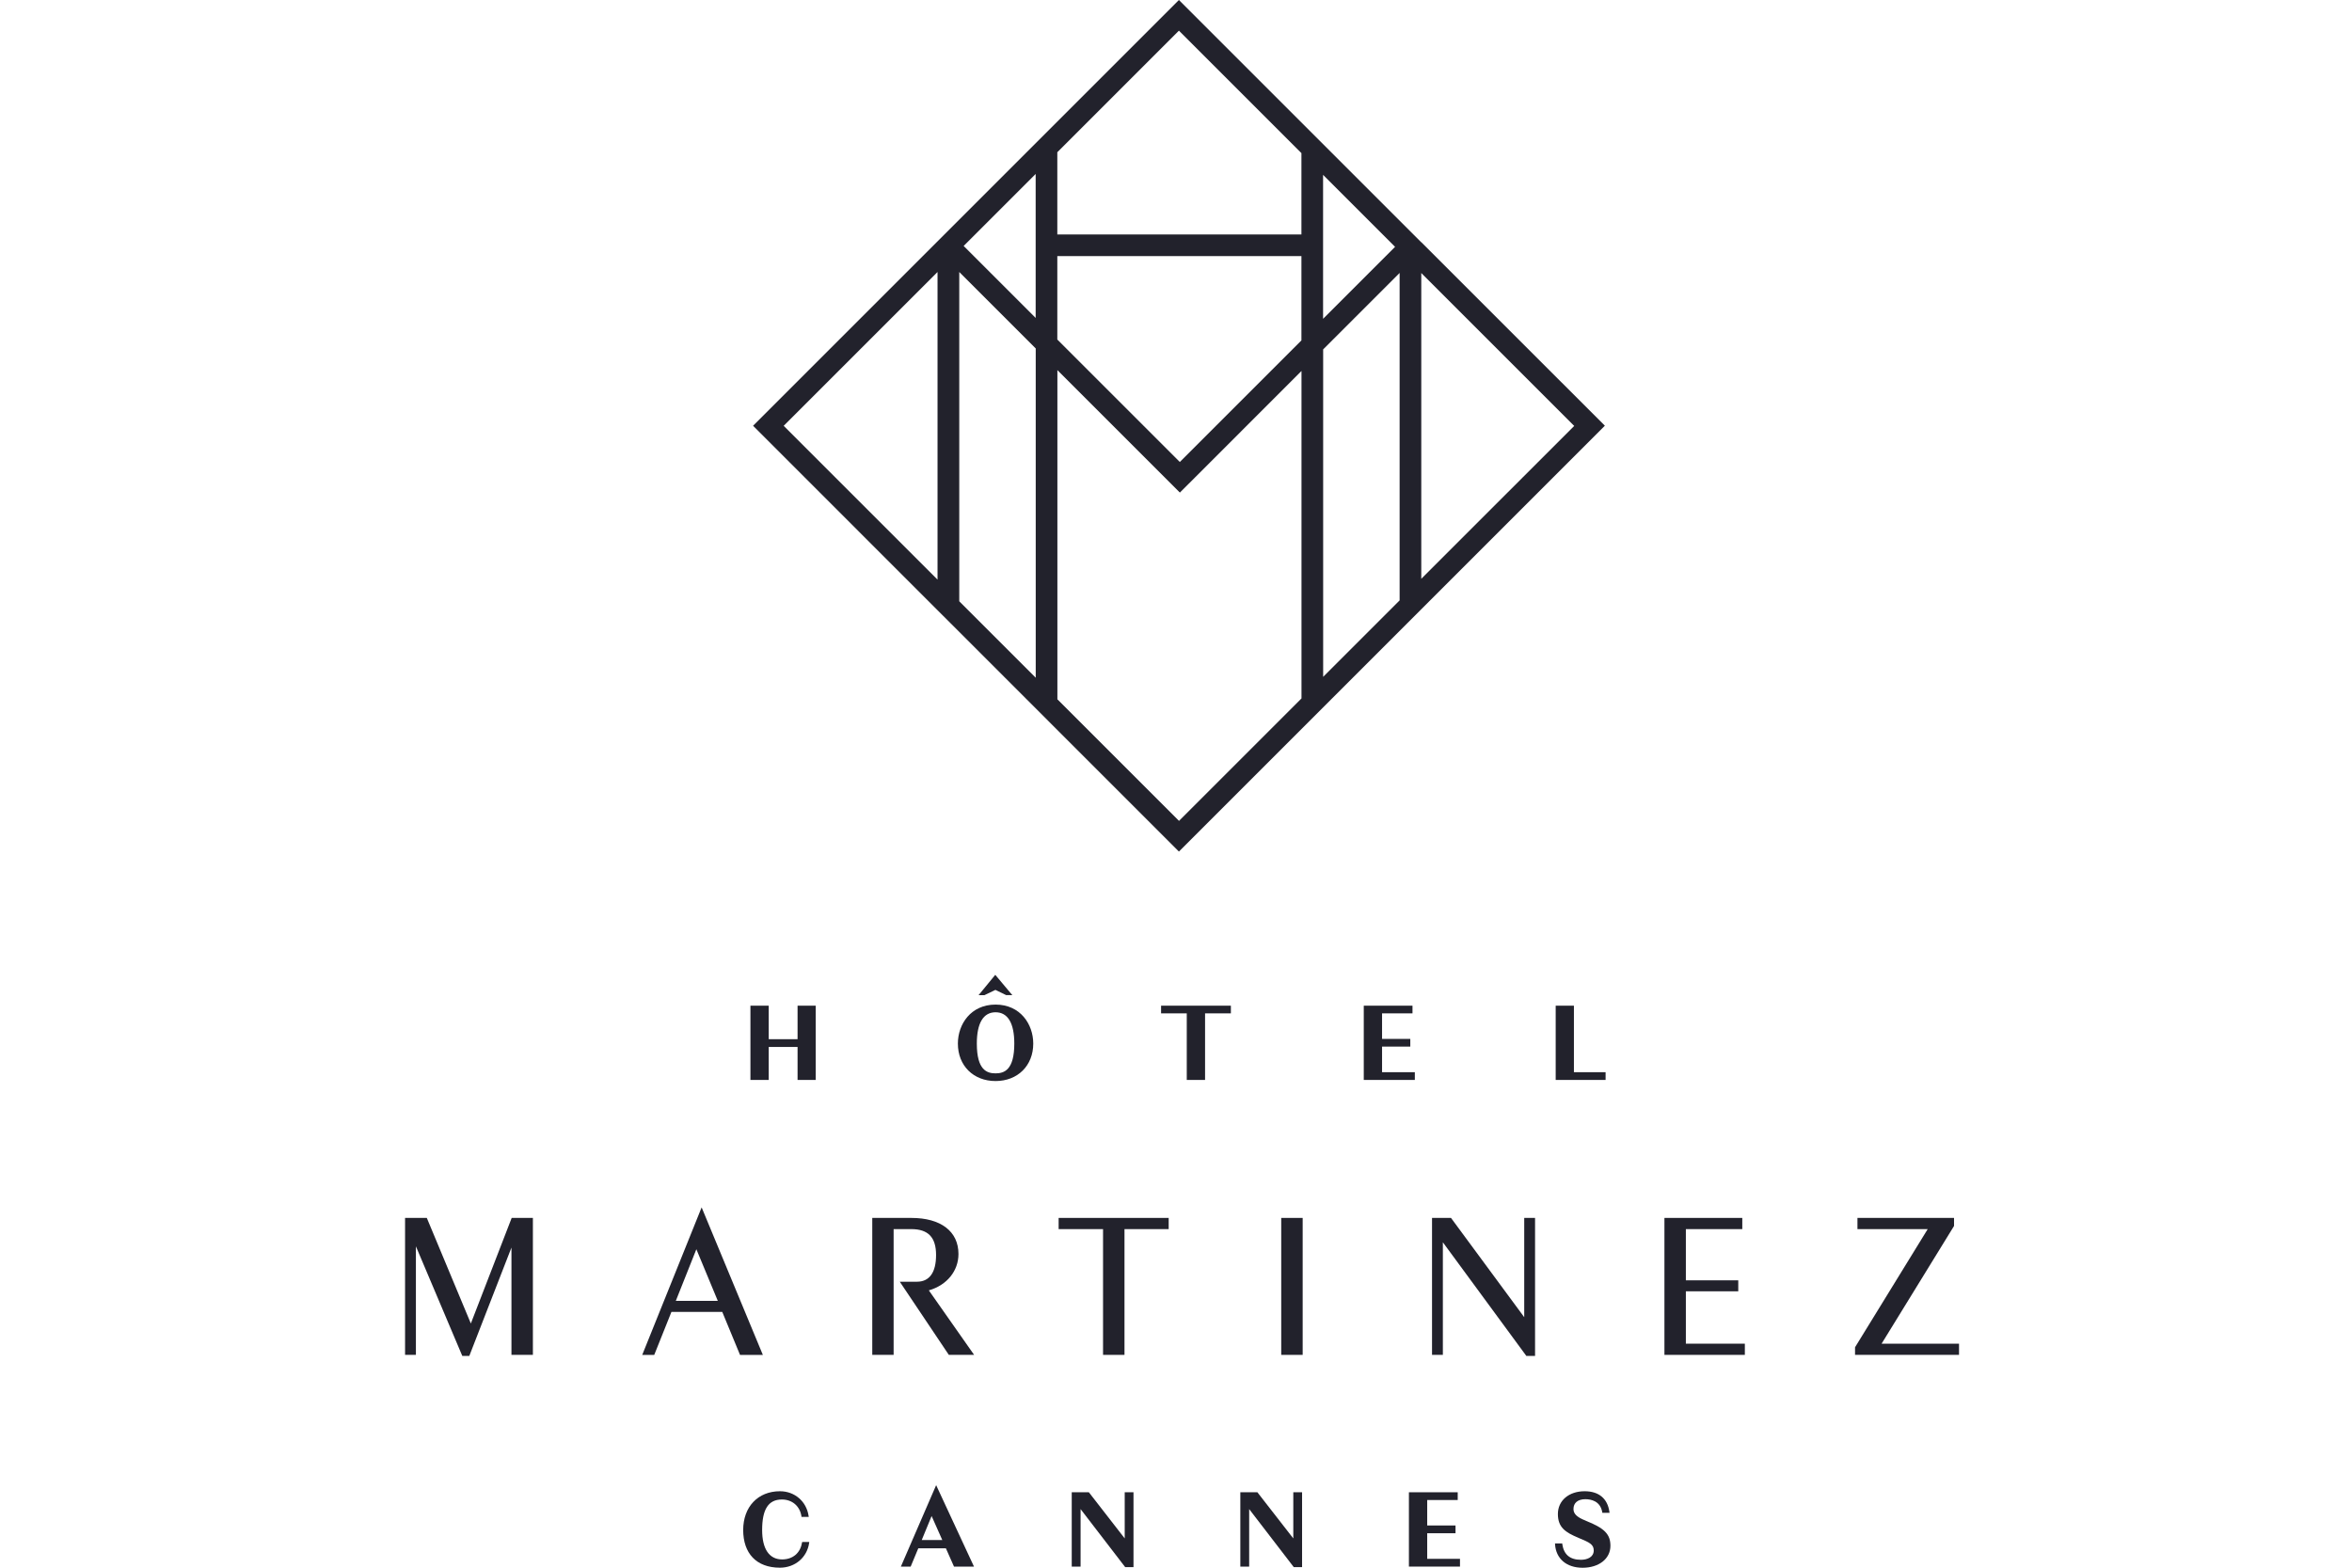 <svg width="180" height="120" viewBox="0 0 180 120" fill="none" xmlns="http://www.w3.org/2000/svg">
<g clip-path="url(#clip0_191_2939)">
<path d="M61.038 79.546H58.831V76.981H57.431V82.665H58.831V80.14H61.038V82.665H62.427V76.981H61.038V79.546Z" fill="#22222C"/>
<path d="M76.18 75.772L76.998 76.17L77.474 76.175L76.169 74.619L74.892 76.175H75.34L76.18 75.772Z" fill="#22222C"/>
<path d="M76.191 76.897C74.298 76.897 73.307 78.398 73.307 79.882C73.307 81.573 74.494 82.749 76.191 82.749C77.888 82.749 79.075 81.568 79.075 79.882C79.075 78.398 78.084 76.897 76.191 76.897ZM76.191 82.161C75.525 82.161 74.757 81.904 74.757 79.882C74.757 78.314 75.256 77.485 76.191 77.485C77.126 77.485 77.625 78.314 77.625 79.882C77.625 81.898 76.858 82.161 76.191 82.161Z" fill="#22222C"/>
<path d="M88.858 77.569H90.824V82.665H92.224V77.569H94.2V76.981H88.858V77.569Z" fill="#22222C"/>
<path d="M108.278 82.072H105.77V80.112H107.931V79.524H105.77V77.569H108.099V76.981H104.37V82.665H108.278V82.072Z" fill="#22222C"/>
<path d="M122.877 82.072H120.453V76.981H119.058V82.665H122.877V82.072Z" fill="#22222C"/>
<path d="M39.159 93.227L36.034 101.308L32.68 93.266L32.663 93.227H31V103.71H31.829V95.4L35.362 103.749L35.379 103.788H35.917L39.142 95.495V103.71H40.783V93.227H39.159Z" fill="#22222C"/>
<path d="M53.696 92.42L49.149 103.715H50.068L51.384 100.423H55.276L56.636 103.715H58.383L53.696 92.42V92.42ZM54.934 99.577H51.72L53.293 95.624L54.934 99.577Z" fill="#22222C"/>
<path d="M71.09 98.771C72.467 98.373 73.352 97.287 73.352 95.988C73.352 94.257 72.002 93.227 69.746 93.227H66.755V103.71H68.39V94.084H69.746C71.034 94.084 71.638 94.711 71.638 96.066C71.638 97.421 71.118 98.11 70.177 98.11H68.861L72.596 103.682L72.613 103.71H74.55L71.084 98.771H71.09Z" fill="#22222C"/>
<path d="M81.018 93.227V94.084H84.417V103.71H86.058V94.084H89.44V93.227H81.018Z" fill="#22222C"/>
<path d="M99.694 93.227H98.053V103.71H99.694V93.227Z" fill="#22222C"/>
<path d="M116.65 93.227V100.826L111.067 93.255L111.045 93.227H109.594V103.71H110.423V95.092L116.79 103.76L116.807 103.788H117.479V93.227H116.65Z" fill="#22222C"/>
<path d="M129.02 102.853V98.844H133.03V98.004H129.02V94.084H133.338V93.227H127.38V103.71H133.534V102.853H129.02Z" fill="#22222C"/>
<path d="M144 102.853L149.516 93.888L149.544 93.837V93.227H142.152V94.084H147.528L141.995 103.083L141.967 103.133V103.71H149.925V102.853H144Z" fill="#22222C"/>
<path d="M61.374 118.09C61.251 118.88 60.668 119.367 59.856 119.367C58.871 119.367 58.327 118.566 58.327 117.116C58.327 115.52 58.809 114.781 59.839 114.781C60.623 114.781 61.211 115.279 61.335 116.058V116.114H61.895L61.883 116.041C61.721 114.926 60.819 114.148 59.688 114.148C58.008 114.148 56.877 115.341 56.877 117.116C56.877 118.891 57.874 120 59.688 120C60.842 120 61.766 119.221 61.923 118.107L61.934 118.034H61.385V118.09H61.374Z" fill="#22222C"/>
<path d="M68.95 119.916H69.695L70.278 118.516H72.389L73.01 119.916H74.539L71.644 113.683L68.945 119.916H68.95ZM70.541 117.883L71.297 116.046L72.114 117.883H70.541V117.883Z" fill="#22222C"/>
<path d="M86.075 117.76L83.331 114.227H82.021V119.916H82.698V115.515L86.092 119.933L86.114 119.955H86.747V114.227H86.075V117.76Z" fill="#22222C"/>
<path d="M98.977 117.76L96.25 114.255L96.233 114.227H94.923V119.916H95.6V115.515L98.994 119.933L99.016 119.955H99.649V114.227H98.977V117.76Z" fill="#22222C"/>
<path d="M109.225 117.363H111.392V116.769H109.225V114.82H111.56V114.227H107.825V119.916H111.734V119.322H109.225V117.363Z" fill="#22222C"/>
<path d="M121.354 116.399C120.688 116.142 120.419 115.878 120.419 115.509C120.419 115.038 120.755 114.758 121.326 114.758C121.746 114.758 122.474 114.887 122.62 115.75L122.631 115.8H123.18L123.169 115.727C123.029 114.708 122.357 114.148 121.276 114.148C120.066 114.148 119.226 114.865 119.226 115.89C119.226 116.914 119.797 117.295 120.789 117.709L120.85 117.737C121.617 118.057 121.97 118.208 121.97 118.678C121.97 119.21 121.449 119.395 120.996 119.395C120.15 119.395 119.685 119.003 119.562 118.197V118.141H119.008V118.208C119.081 119.317 119.887 120.005 121.119 120.005C122.351 120.005 123.247 119.328 123.247 118.325C123.247 117.435 122.788 116.97 121.354 116.405V116.399Z" fill="#22222C"/>
<path d="M108.771 18.547L107.864 17.64L90.224 0L73.01 17.214L71.75 18.474L57.633 32.591L71.75 46.709L72.725 47.683L90.224 65.183L107.724 47.683L108.771 46.636L122.821 32.586L108.771 18.536V18.547ZM80.917 19.605H99.599V26.056L90.292 35.363L80.917 25.989V19.605V19.605ZM101.256 13.384L106.766 18.894L101.256 24.404V13.378V13.384ZM99.599 11.726V17.948H80.917V11.653L90.224 2.346L99.599 11.721V11.726ZM79.26 13.316V24.337L73.749 18.827L79.26 13.316V13.316ZM59.979 32.591L71.75 20.82V44.368L59.979 32.597V32.591ZM73.413 20.82L79.265 26.672V51.877L73.413 46.026V20.82V20.82ZM80.923 53.541V28.33L89.127 36.534L90.297 37.704L91.468 36.534L99.604 28.397V53.462L90.23 62.836L80.923 53.529V53.541ZM101.262 26.745L107.114 20.893V45.958L101.262 51.81V26.739V26.745ZM108.771 20.899L120.475 32.602L108.771 44.306V20.893V20.899Z" fill="#22222C"/>
</g>
<defs>
<clipPath id="clip0_191_2939">
<rect width="118.925" height="120" fill="white" transform="translate(31)"/>
</clipPath>
</defs>
</svg>
